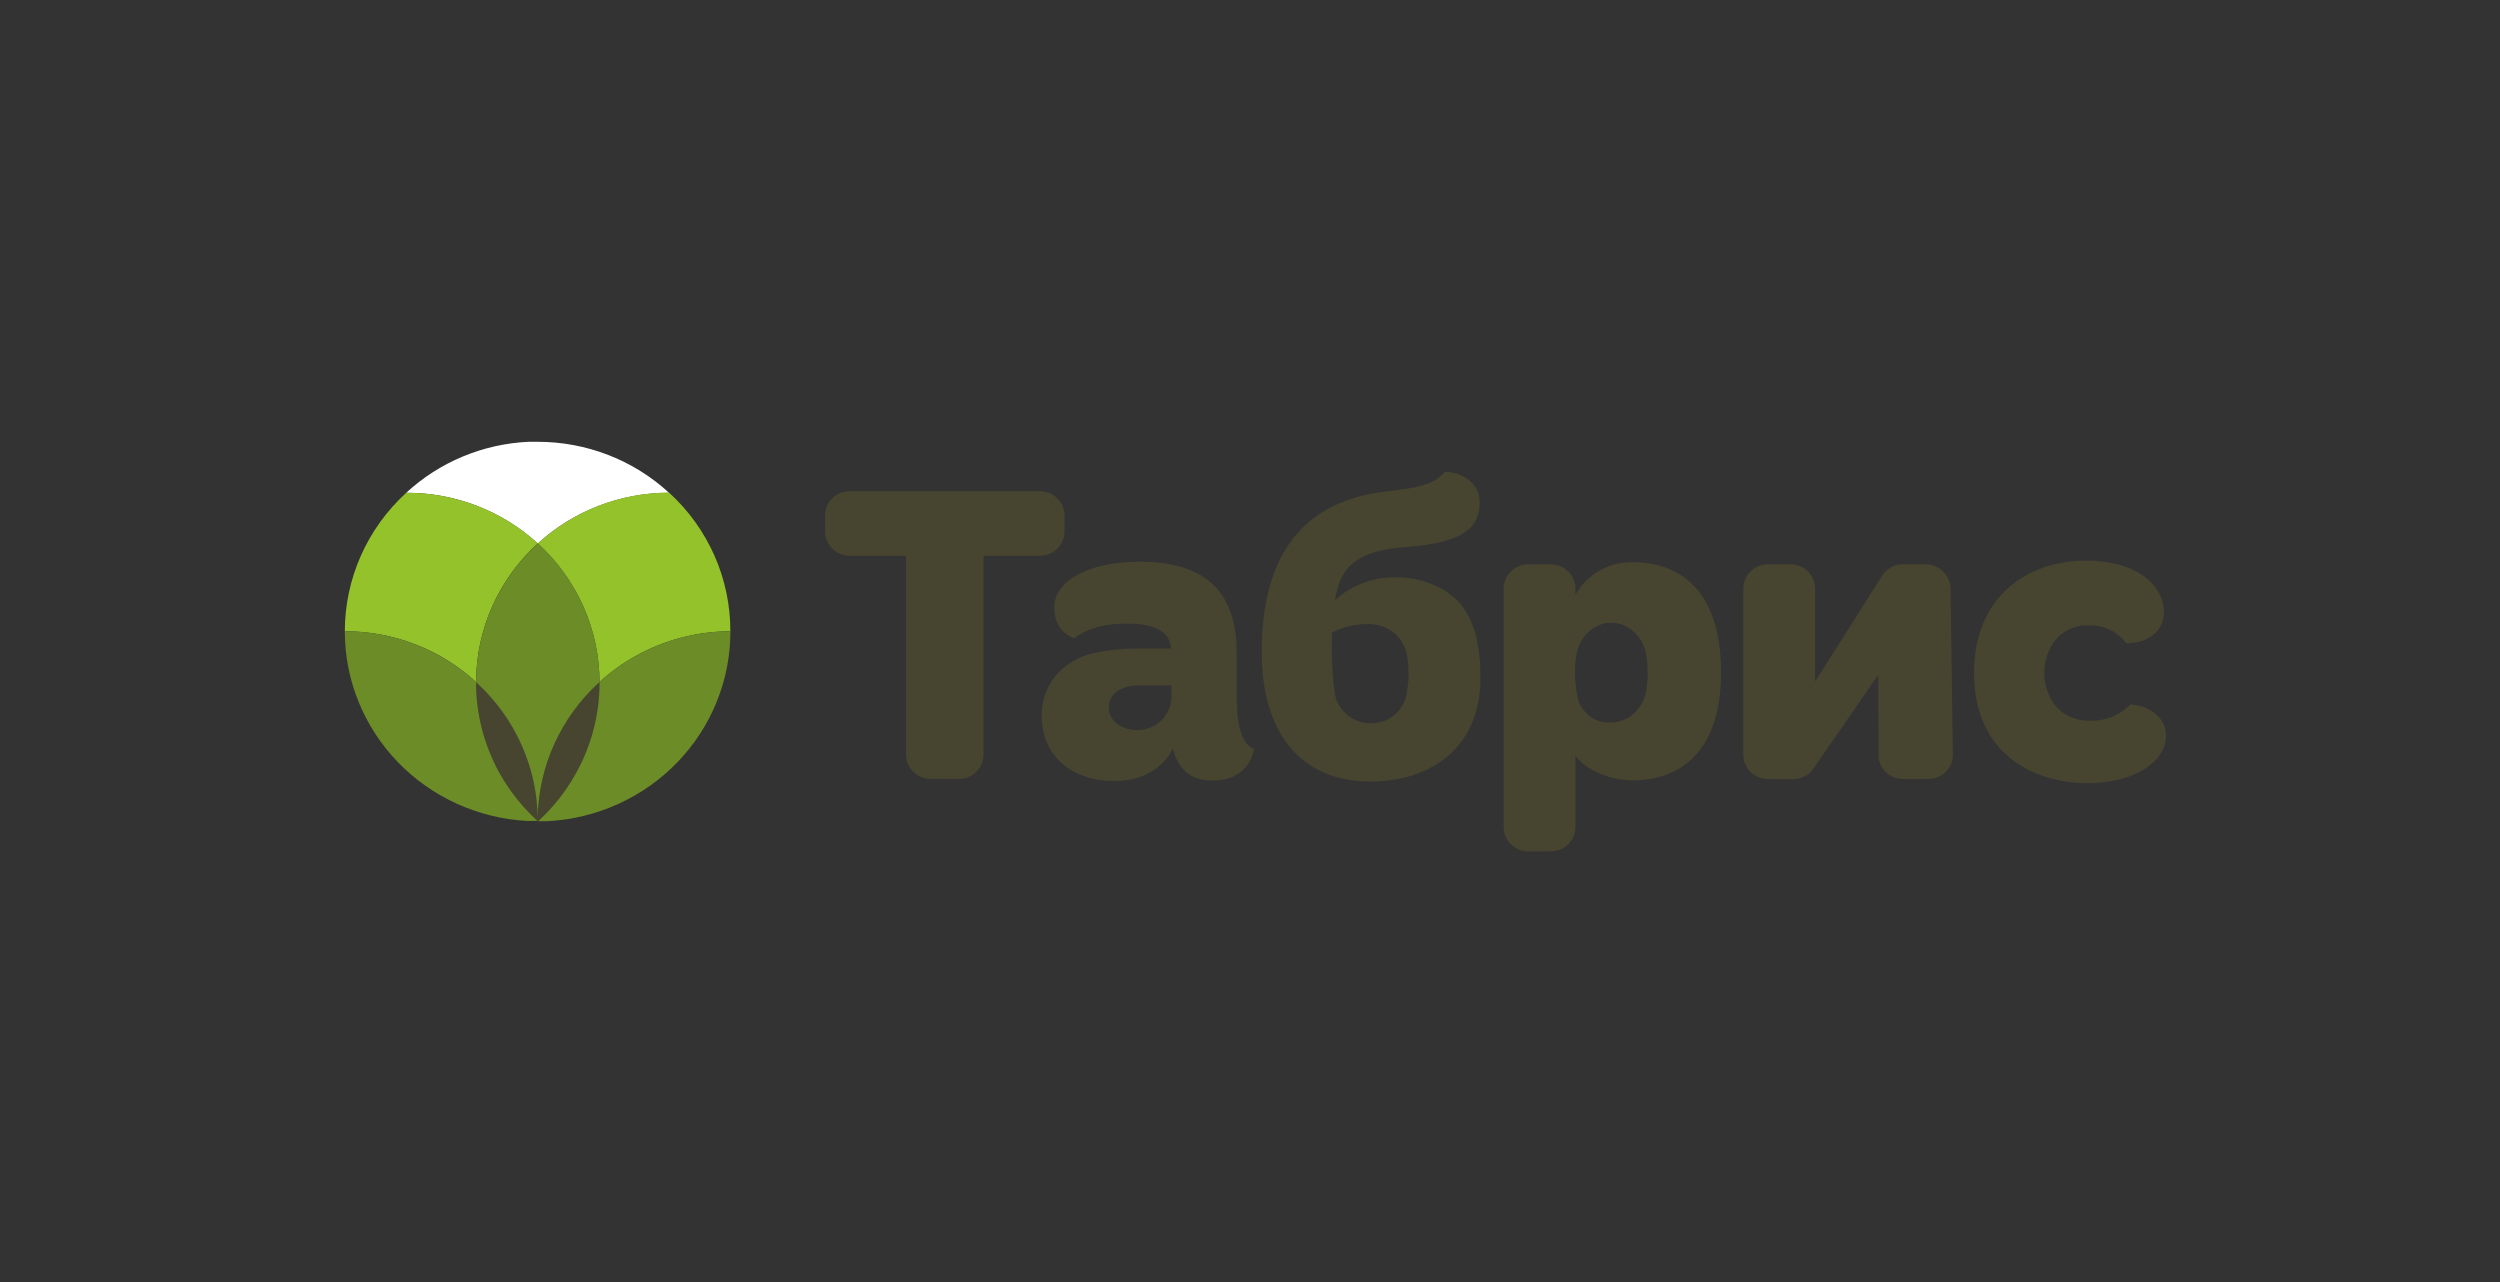 <svg width="232" height="119" viewBox="0 0 232 119" fill="none" xmlns="http://www.w3.org/2000/svg">
<rect x="0" y="0" width="232" height="119" fill="#333333" stroke="none"/>
<g clip-path="url(#clip0_2415_68)">
<path fill-rule="evenodd" clip-rule="evenodd" d="M181.009 54.607C180.995 54.011 180.746 53.443 180.314 53.024C179.882 52.605 179.302 52.367 178.695 52.362H176.6C176.176 52.364 175.76 52.48 175.399 52.699C175.038 52.918 174.745 53.231 174.553 53.603L168.443 63.241V54.607C168.44 54.013 168.199 53.443 167.771 53.023C167.344 52.602 166.765 52.365 166.16 52.362H164.066C163.461 52.365 162.882 52.602 162.454 53.023C162.027 53.443 161.785 54.013 161.783 54.607V70.052C161.784 70.647 162.025 71.218 162.453 71.64C162.88 72.061 163.46 72.299 164.066 72.302H166.401C166.774 72.303 167.141 72.213 167.471 72.042C167.8 71.87 168.082 71.622 168.291 71.319L174.302 62.623L174.328 70.042C174.325 70.335 174.38 70.627 174.492 70.9C174.604 71.172 174.77 71.42 174.979 71.629C175.189 71.838 175.439 72.005 175.715 72.118C175.99 72.232 176.286 72.291 176.585 72.292H178.957C179.257 72.293 179.555 72.235 179.832 72.122C180.109 72.009 180.361 71.843 180.572 71.633C180.783 71.423 180.95 71.173 181.062 70.899C181.173 70.625 181.229 70.332 181.224 70.037L181.009 54.607Z" fill="#474530"/>
<path fill-rule="evenodd" clip-rule="evenodd" d="M96.486 45.582H78.846C78.242 45.585 77.663 45.822 77.237 46.243C76.81 46.663 76.57 47.233 76.568 47.827V49.335C76.573 49.928 76.814 50.496 77.24 50.916C77.666 51.336 78.243 51.575 78.846 51.58H84.082V70.037C84.085 70.633 84.327 71.203 84.755 71.625C85.184 72.046 85.764 72.284 86.37 72.287H88.988C89.594 72.284 90.173 72.046 90.601 71.624C91.029 71.203 91.269 70.632 91.271 70.037V51.58H96.507C97.111 51.576 97.689 51.338 98.116 50.918C98.544 50.498 98.785 49.929 98.79 49.335V47.827C98.787 47.232 98.546 46.663 98.118 46.242C97.69 45.822 97.111 45.585 96.507 45.582" fill="#474530"/>
<path fill-rule="evenodd" clip-rule="evenodd" d="M114.764 65.264V60.605C114.764 55.529 112.471 52.131 105.795 52.131C100.748 52.131 97.842 54.046 97.842 56.332C97.842 58.051 98.727 58.849 99.664 59.23C100.784 58.427 102.182 57.866 104.628 57.866C106.921 57.866 108.607 58.525 108.665 60.183H105.45C105.314 60.183 102.308 60.183 100.376 60.955C100.14 61.063 99.905 61.182 99.69 61.305C99.63 61.346 99.567 61.382 99.502 61.413C98.621 61.925 97.896 62.657 97.399 63.536C96.902 64.415 96.652 65.407 96.674 66.412C96.674 70.382 99.743 72.482 103.387 72.482C106.649 72.482 108.277 70.686 108.785 69.543L108.863 69.584C109.387 71.375 110.434 72.436 112.529 72.436C115.209 72.436 116.194 70.686 116.372 69.507C115.513 69.162 114.801 67.962 114.801 65.269M105.806 63.596H108.706V64.657C108.706 65.066 108.624 65.472 108.463 65.85C108.302 66.228 108.066 66.57 107.77 66.858C107.473 67.145 107.121 67.372 106.734 67.524C106.348 67.677 105.934 67.752 105.518 67.746C104.01 67.746 102.9 66.876 102.9 65.656C102.9 64.204 104.287 63.596 105.806 63.596Z" fill="#474530"/>
<path fill-rule="evenodd" clip-rule="evenodd" d="M197.738 65.341C197.267 65.839 196.695 66.233 196.059 66.499C195.423 66.766 194.737 66.897 194.046 66.885H193.916C192.971 66.896 192.05 66.597 191.298 66.036C190.837 65.676 190.472 65.212 190.235 64.682C189.886 63.978 189.707 63.205 189.711 62.422C189.709 61.63 189.898 60.848 190.261 60.141C190.558 59.526 191.021 59.004 191.601 58.633C191.622 58.616 191.645 58.602 191.669 58.592C191.691 58.576 191.714 58.562 191.737 58.55C192.215 58.286 192.739 58.111 193.282 58.035C193.324 58.04 193.366 58.04 193.408 58.035H193.523C193.608 58.03 193.694 58.03 193.779 58.035H193.926C194.586 58.025 195.239 58.17 195.829 58.459C196.42 58.749 196.931 59.174 197.319 59.698C199.471 59.698 200.811 58.432 200.811 56.836C200.811 54.468 198.523 52.027 193.554 52.027C188.318 52.027 183.192 55.194 183.192 62.484C183.192 69.774 188.507 72.677 193.753 72.677C197.979 72.677 201.01 70.726 201.01 68.25C201.01 66.705 199.597 65.485 197.748 65.387" fill="#474530"/>
<path fill-rule="evenodd" clip-rule="evenodd" d="M134.148 54.844L134.1 54.813C134.063 54.786 134.023 54.764 133.98 54.746C132.642 53.965 131.112 53.561 129.556 53.578C127.453 53.533 125.416 54.298 123.88 55.709C124.403 52.435 126.021 51.107 130.472 50.762C135.64 50.381 137.31 49.083 137.31 46.602C137.31 44.805 135.739 43.847 134.085 43.775C133.467 44.537 132.603 45.186 128.885 45.577C120.853 46.411 117.089 51.565 117.089 60.508C117.089 67.829 120.539 72.524 127.22 72.524C132.65 72.524 137.389 69.471 137.389 62.907C137.389 58.973 136.43 56.281 134.148 54.855M130.624 63.813C130.624 63.895 130.598 63.983 130.587 64.065C130.52 64.901 130.135 65.681 129.509 66.249C128.883 66.818 128.062 67.134 127.21 67.134C126.358 67.134 125.536 66.818 124.911 66.249C124.285 65.681 123.9 64.901 123.833 64.065C123.833 63.998 123.833 63.921 123.796 63.849C123.603 62.14 123.544 60.419 123.618 58.7C124.723 58.125 125.966 57.855 127.215 57.918C128.069 57.951 128.883 58.285 129.506 58.86C130.129 59.435 130.52 60.212 130.608 61.048C130.676 61.496 130.711 61.949 130.713 62.402V62.639C130.714 63.044 130.686 63.448 130.629 63.849" fill="#474530"/>
<path fill-rule="evenodd" clip-rule="evenodd" d="M151.515 52.177C150.434 52.154 149.368 52.423 148.431 52.954C147.494 53.485 146.723 54.258 146.201 55.189V54.617C146.198 54.022 145.956 53.451 145.528 53.03C145.099 52.608 144.519 52.37 143.913 52.368H141.819C141.213 52.37 140.633 52.608 140.205 53.03C139.778 53.451 139.537 54.022 139.536 54.617V76.755C139.537 77.351 139.778 77.921 140.205 78.343C140.633 78.764 141.213 79.002 141.819 79.005H143.913C144.519 79.002 145.099 78.765 145.528 78.343C145.956 77.922 146.198 77.351 146.201 76.755V70.124C147.128 71.422 149.343 72.415 151.474 72.415C156.024 72.415 159.71 69.661 159.71 62.407C159.71 55.04 156.139 52.177 151.515 52.177ZM152.798 63.993C152.526 65.717 151.17 67.046 149.531 67.046H149.191C148.626 67.037 148.077 66.858 147.62 66.531C147.107 66.171 146.716 65.669 146.494 65.089C146.234 64.065 146.124 63.009 146.17 61.954C146.17 61.599 146.217 61.248 146.264 60.924C146.505 59.143 147.871 57.789 149.526 57.789C151.18 57.789 152.557 59.143 152.798 60.924C152.869 61.417 152.904 61.914 152.903 62.412C152.902 62.929 152.864 63.445 152.788 63.957" fill="#474530"/>
<path fill-rule="evenodd" clip-rule="evenodd" d="M37.76 45.731C42.268 45.734 46.608 47.416 49.907 50.437C53.215 47.41 57.567 45.728 62.086 45.731C58.781 42.686 54.42 40.995 49.891 41C49.63 41 49.368 41 49.111 41H49.022C44.795 41.203 40.78 42.881 37.697 45.731H37.76Z" fill="white"/>
<path fill-rule="evenodd" clip-rule="evenodd" d="M55.635 63.293C56.641 62.37 57.753 61.566 58.949 60.899C61.638 59.388 64.68 58.589 67.777 58.582C67.783 56.166 67.28 53.776 66.301 51.561C65.321 49.346 63.886 47.354 62.086 45.711C57.564 45.714 53.212 47.403 49.907 50.437C51.711 52.08 53.15 54.071 54.136 56.285C55.122 58.5 55.632 60.891 55.635 63.308" fill="#94C22B"/>
<path fill-rule="evenodd" clip-rule="evenodd" d="M40.87 60.898C42.065 61.566 43.176 62.372 44.179 63.298C44.182 60.88 44.693 58.49 45.678 56.275C46.664 54.06 48.103 52.069 49.907 50.427C46.598 47.402 42.246 45.724 37.728 45.731H37.697C35.9 47.374 34.467 49.362 33.487 51.573C32.507 53.784 32.001 56.17 32 58.582C35.112 58.578 38.17 59.377 40.87 60.898Z" fill="#94C22B"/>
<path fill-rule="evenodd" clip-rule="evenodd" d="M55.635 63.292C53.875 64.893 52.461 66.826 51.477 68.977C50.494 71.127 49.962 73.45 49.912 75.808C49.912 75.911 49.912 76.008 49.912 76.117C49.906 73.706 49.394 71.323 48.407 69.116C47.42 66.909 45.981 64.926 44.179 63.292V63.343C44.178 66.335 44.956 69.278 46.441 71.89C47.35 73.493 48.507 74.949 49.87 76.204H49.907H49.944C51.307 74.949 52.464 73.494 53.373 71.89C54.856 69.277 55.634 66.335 55.635 63.343V63.292Z" fill="#474530"/>
<path fill-rule="evenodd" clip-rule="evenodd" d="M32 58.582C32 58.582 32 58.582 32 58.608C32.001 63.11 33.756 67.441 36.905 70.71C40.053 73.979 44.356 75.938 48.928 76.184H48.98H49.504H49.881C48.516 74.936 47.355 73.488 46.441 71.891C44.959 69.278 44.18 66.336 44.179 63.344V63.293C43.174 62.369 42.061 61.565 40.864 60.899C38.167 59.377 35.11 58.578 32 58.582Z" fill="#6B8C26"/>
<path fill-rule="evenodd" clip-rule="evenodd" d="M49.907 50.437C48.102 52.079 46.662 54.07 45.676 56.285C44.691 58.5 44.181 60.891 44.179 63.308C45.978 64.942 47.415 66.924 48.399 69.129C49.384 71.333 49.895 73.714 49.902 76.123C49.902 76.019 49.902 75.922 49.902 75.819C49.951 73.459 50.484 71.133 51.469 68.981C52.454 66.828 53.871 64.894 55.635 63.293C55.632 60.875 55.122 58.485 54.136 56.27C53.15 54.055 51.711 52.064 49.907 50.422" fill="#6B8C26"/>
<path fill-rule="evenodd" clip-rule="evenodd" d="M67.782 58.582C64.683 58.588 61.639 59.387 58.949 60.899C57.753 61.567 56.641 62.37 55.635 63.293V63.344C55.636 66.336 54.857 69.279 53.373 71.891C52.465 73.496 51.308 74.951 49.943 76.205H50.42H50.807C55.39 75.968 59.706 74.01 62.865 70.736C66.023 67.462 67.783 63.12 67.782 58.608V58.582Z" fill="#6B8C26"/>
</g>
<defs>
<clipPath id="clip0_2415_68">
<rect width="169" height="38" fill="white" transform="translate(32 41)"/>
</clipPath>
</defs>
</svg>
